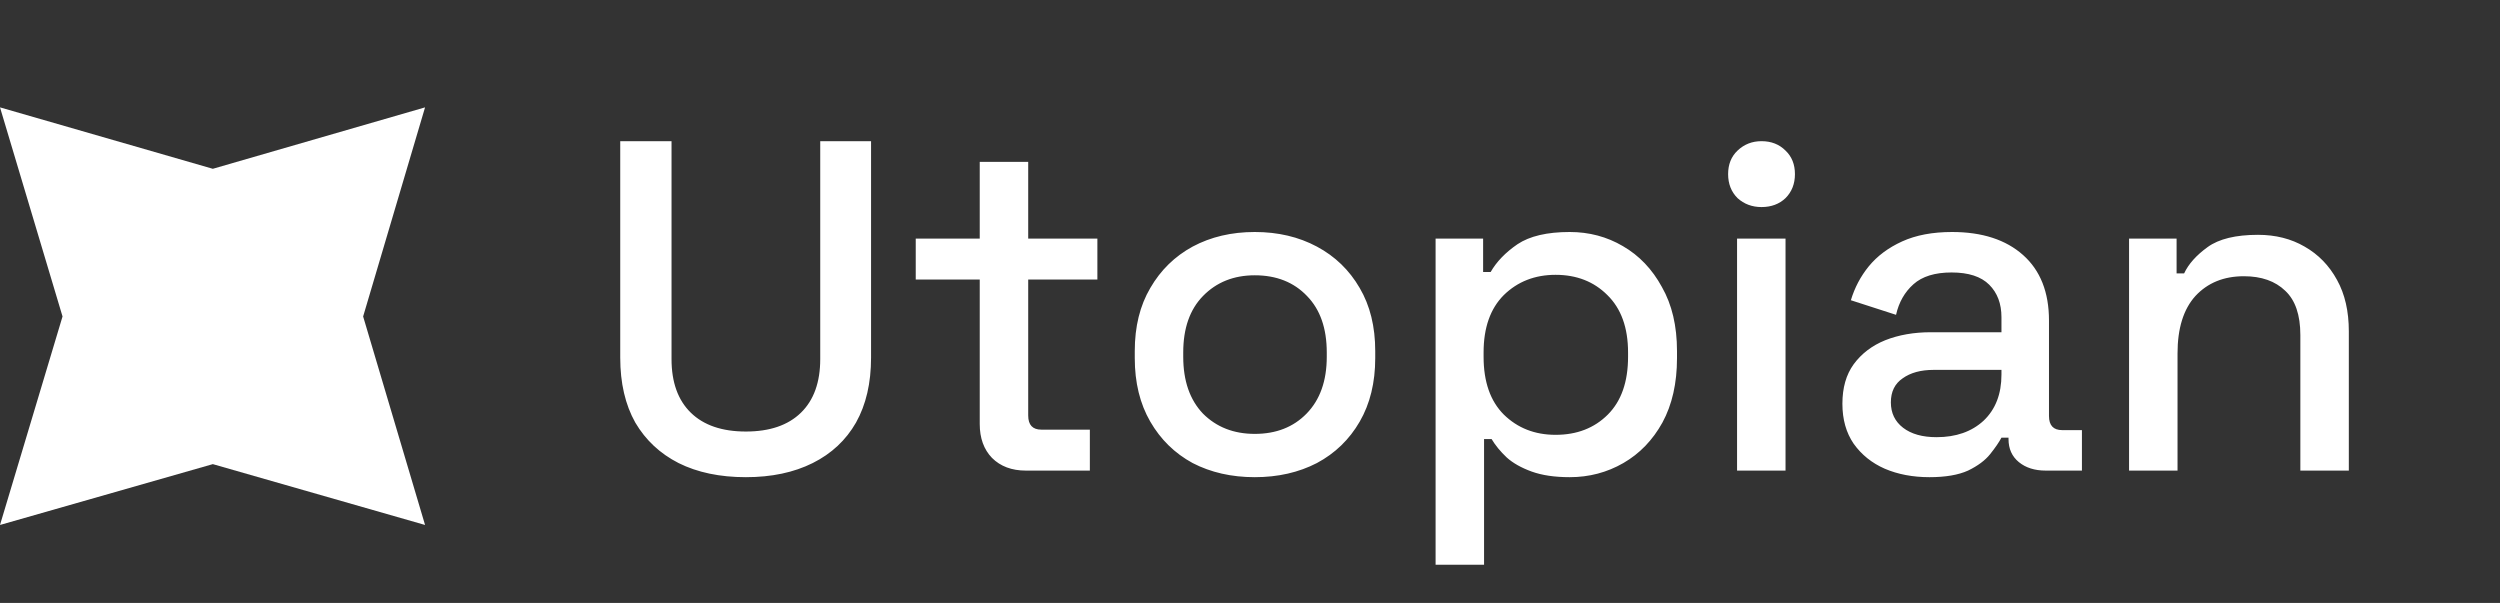<svg width="170" height="41" viewBox="0 0 170 41" fill="none" xmlns="http://www.w3.org/2000/svg">
<rect x="0" y="0" width="170" height="41" fill="#333333" stroke="none"/>
<path d="M14.472 11.478L28.904 7.301L24.693 21.52L28.904 35.698L14.472 31.561L0 35.698L4.252 21.52L0 7.301L14.472 11.478Z" fill="white"/>
<path d="M50.72 32.448C48.949 32.448 47.424 32.128 46.144 31.488C44.885 30.848 43.904 29.931 43.2 28.736C42.517 27.52 42.176 26.048 42.176 24.32V9.6H45.664V24.416C45.664 25.995 46.101 27.211 46.976 28.064C47.851 28.917 49.099 29.344 50.72 29.344C52.341 29.344 53.589 28.917 54.464 28.064C55.339 27.211 55.776 25.995 55.776 24.416V9.6H59.232V24.32C59.232 26.048 58.891 27.52 58.208 28.736C57.525 29.931 56.544 30.848 55.264 31.488C53.984 32.128 52.469 32.448 50.72 32.448ZM69.758 32C68.798 32 68.03 31.712 67.454 31.136C66.9 30.56 66.622 29.792 66.622 28.832V19.008H62.27V16.224H66.622V11.008H69.918V16.224H74.622V19.008H69.918V28.256C69.918 28.896 70.217 29.216 70.814 29.216H74.11V32H69.758ZM85.324 32.448C83.745 32.448 82.337 32.128 81.1 31.488C79.884 30.827 78.924 29.888 78.22 28.672C77.516 27.456 77.164 26.016 77.164 24.352V23.872C77.164 22.208 77.516 20.779 78.22 19.584C78.924 18.368 79.884 17.429 81.1 16.768C82.337 16.107 83.745 15.776 85.324 15.776C86.903 15.776 88.311 16.107 89.548 16.768C90.785 17.429 91.756 18.368 92.46 19.584C93.164 20.779 93.516 22.208 93.516 23.872V24.352C93.516 26.016 93.164 27.456 92.46 28.672C91.756 29.888 90.785 30.827 89.548 31.488C88.311 32.128 86.903 32.448 85.324 32.448ZM85.324 29.504C86.775 29.504 87.948 29.045 88.844 28.128C89.761 27.189 90.22 25.899 90.22 24.256V23.968C90.22 22.325 89.772 21.045 88.876 20.128C87.98 19.189 86.796 18.72 85.324 18.72C83.895 18.72 82.721 19.189 81.804 20.128C80.908 21.045 80.46 22.325 80.46 23.968V24.256C80.46 25.899 80.908 27.189 81.804 28.128C82.721 29.045 83.895 29.504 85.324 29.504ZM97.62 38.4V16.224H100.852V18.496H101.364C101.769 17.792 102.377 17.163 103.188 16.608C104.02 16.053 105.204 15.776 106.74 15.776C108.062 15.776 109.268 16.096 110.356 16.736C111.465 17.376 112.35 18.304 113.012 19.52C113.694 20.715 114.036 22.165 114.036 23.872V24.352C114.036 26.059 113.705 27.52 113.044 28.736C112.382 29.931 111.497 30.848 110.388 31.488C109.278 32.128 108.062 32.448 106.74 32.448C105.716 32.448 104.852 32.32 104.148 32.064C103.444 31.808 102.878 31.488 102.452 31.104C102.025 30.699 101.684 30.283 101.428 29.856H100.916V38.4H97.62ZM105.78 29.568C107.23 29.568 108.414 29.109 109.332 28.192C110.249 27.275 110.708 25.963 110.708 24.256V23.968C110.708 22.283 110.238 20.981 109.3 20.064C108.382 19.147 107.209 18.688 105.78 18.688C104.372 18.688 103.198 19.147 102.26 20.064C101.342 20.981 100.884 22.283 100.884 23.968V24.256C100.884 25.963 101.342 27.275 102.26 28.192C103.198 29.109 104.372 29.568 105.78 29.568ZM118.12 32V16.224H121.416V32H118.12ZM119.784 14.08C119.144 14.08 118.6 13.877 118.152 13.472C117.725 13.045 117.512 12.501 117.512 11.84C117.512 11.179 117.725 10.645 118.152 10.24C118.6 9.813 119.144 9.6 119.784 9.6C120.445 9.6 120.989 9.813 121.416 10.24C121.842 10.645 122.056 11.179 122.056 11.84C122.056 12.501 121.842 13.045 121.416 13.472C120.989 13.877 120.445 14.08 119.784 14.08ZM131.203 32.448C130.072 32.448 129.059 32.256 128.163 31.872C127.288 31.488 126.584 30.923 126.051 30.176C125.539 29.429 125.283 28.523 125.283 27.456C125.283 26.368 125.539 25.472 126.051 24.768C126.584 24.043 127.299 23.499 128.195 23.136C129.112 22.773 130.147 22.592 131.299 22.592H136.099V21.568C136.099 20.651 135.822 19.915 135.267 19.36C134.712 18.805 133.859 18.528 132.707 18.528C131.576 18.528 130.712 18.795 130.115 19.328C129.518 19.861 129.123 20.555 128.931 21.408L125.859 20.416C126.115 19.563 126.52 18.795 127.075 18.112C127.651 17.408 128.408 16.843 129.347 16.416C130.286 15.989 131.416 15.776 132.739 15.776C134.787 15.776 136.398 16.299 137.571 17.344C138.744 18.389 139.331 19.872 139.331 21.792V28.288C139.331 28.928 139.63 29.248 140.227 29.248H141.571V32H139.107C138.36 32 137.752 31.808 137.283 31.424C136.814 31.04 136.579 30.517 136.579 29.856V29.76H136.099C135.928 30.08 135.672 30.453 135.331 30.88C134.99 31.307 134.488 31.68 133.827 32C133.166 32.299 132.291 32.448 131.203 32.448ZM131.683 29.728C133.006 29.728 134.072 29.355 134.883 28.608C135.694 27.84 136.099 26.795 136.099 25.472V25.152H131.491C130.616 25.152 129.912 25.344 129.379 25.728C128.846 26.091 128.579 26.635 128.579 27.36C128.579 28.085 128.856 28.661 129.411 29.088C129.966 29.515 130.723 29.728 131.683 29.728ZM144.776 32V16.224H148.008V18.592H148.52C148.818 17.952 149.352 17.355 150.12 16.8C150.888 16.245 152.029 15.968 153.544 15.968C154.738 15.968 155.794 16.235 156.712 16.768C157.65 17.301 158.386 18.059 158.92 19.04C159.453 20 159.72 21.163 159.72 22.528V32H156.424V22.784C156.424 21.419 156.082 20.416 155.4 19.776C154.717 19.115 153.778 18.784 152.584 18.784C151.218 18.784 150.12 19.232 149.288 20.128C148.477 21.024 148.072 22.325 148.072 24.032V32H144.776Z" fill="white"/>
</svg>
